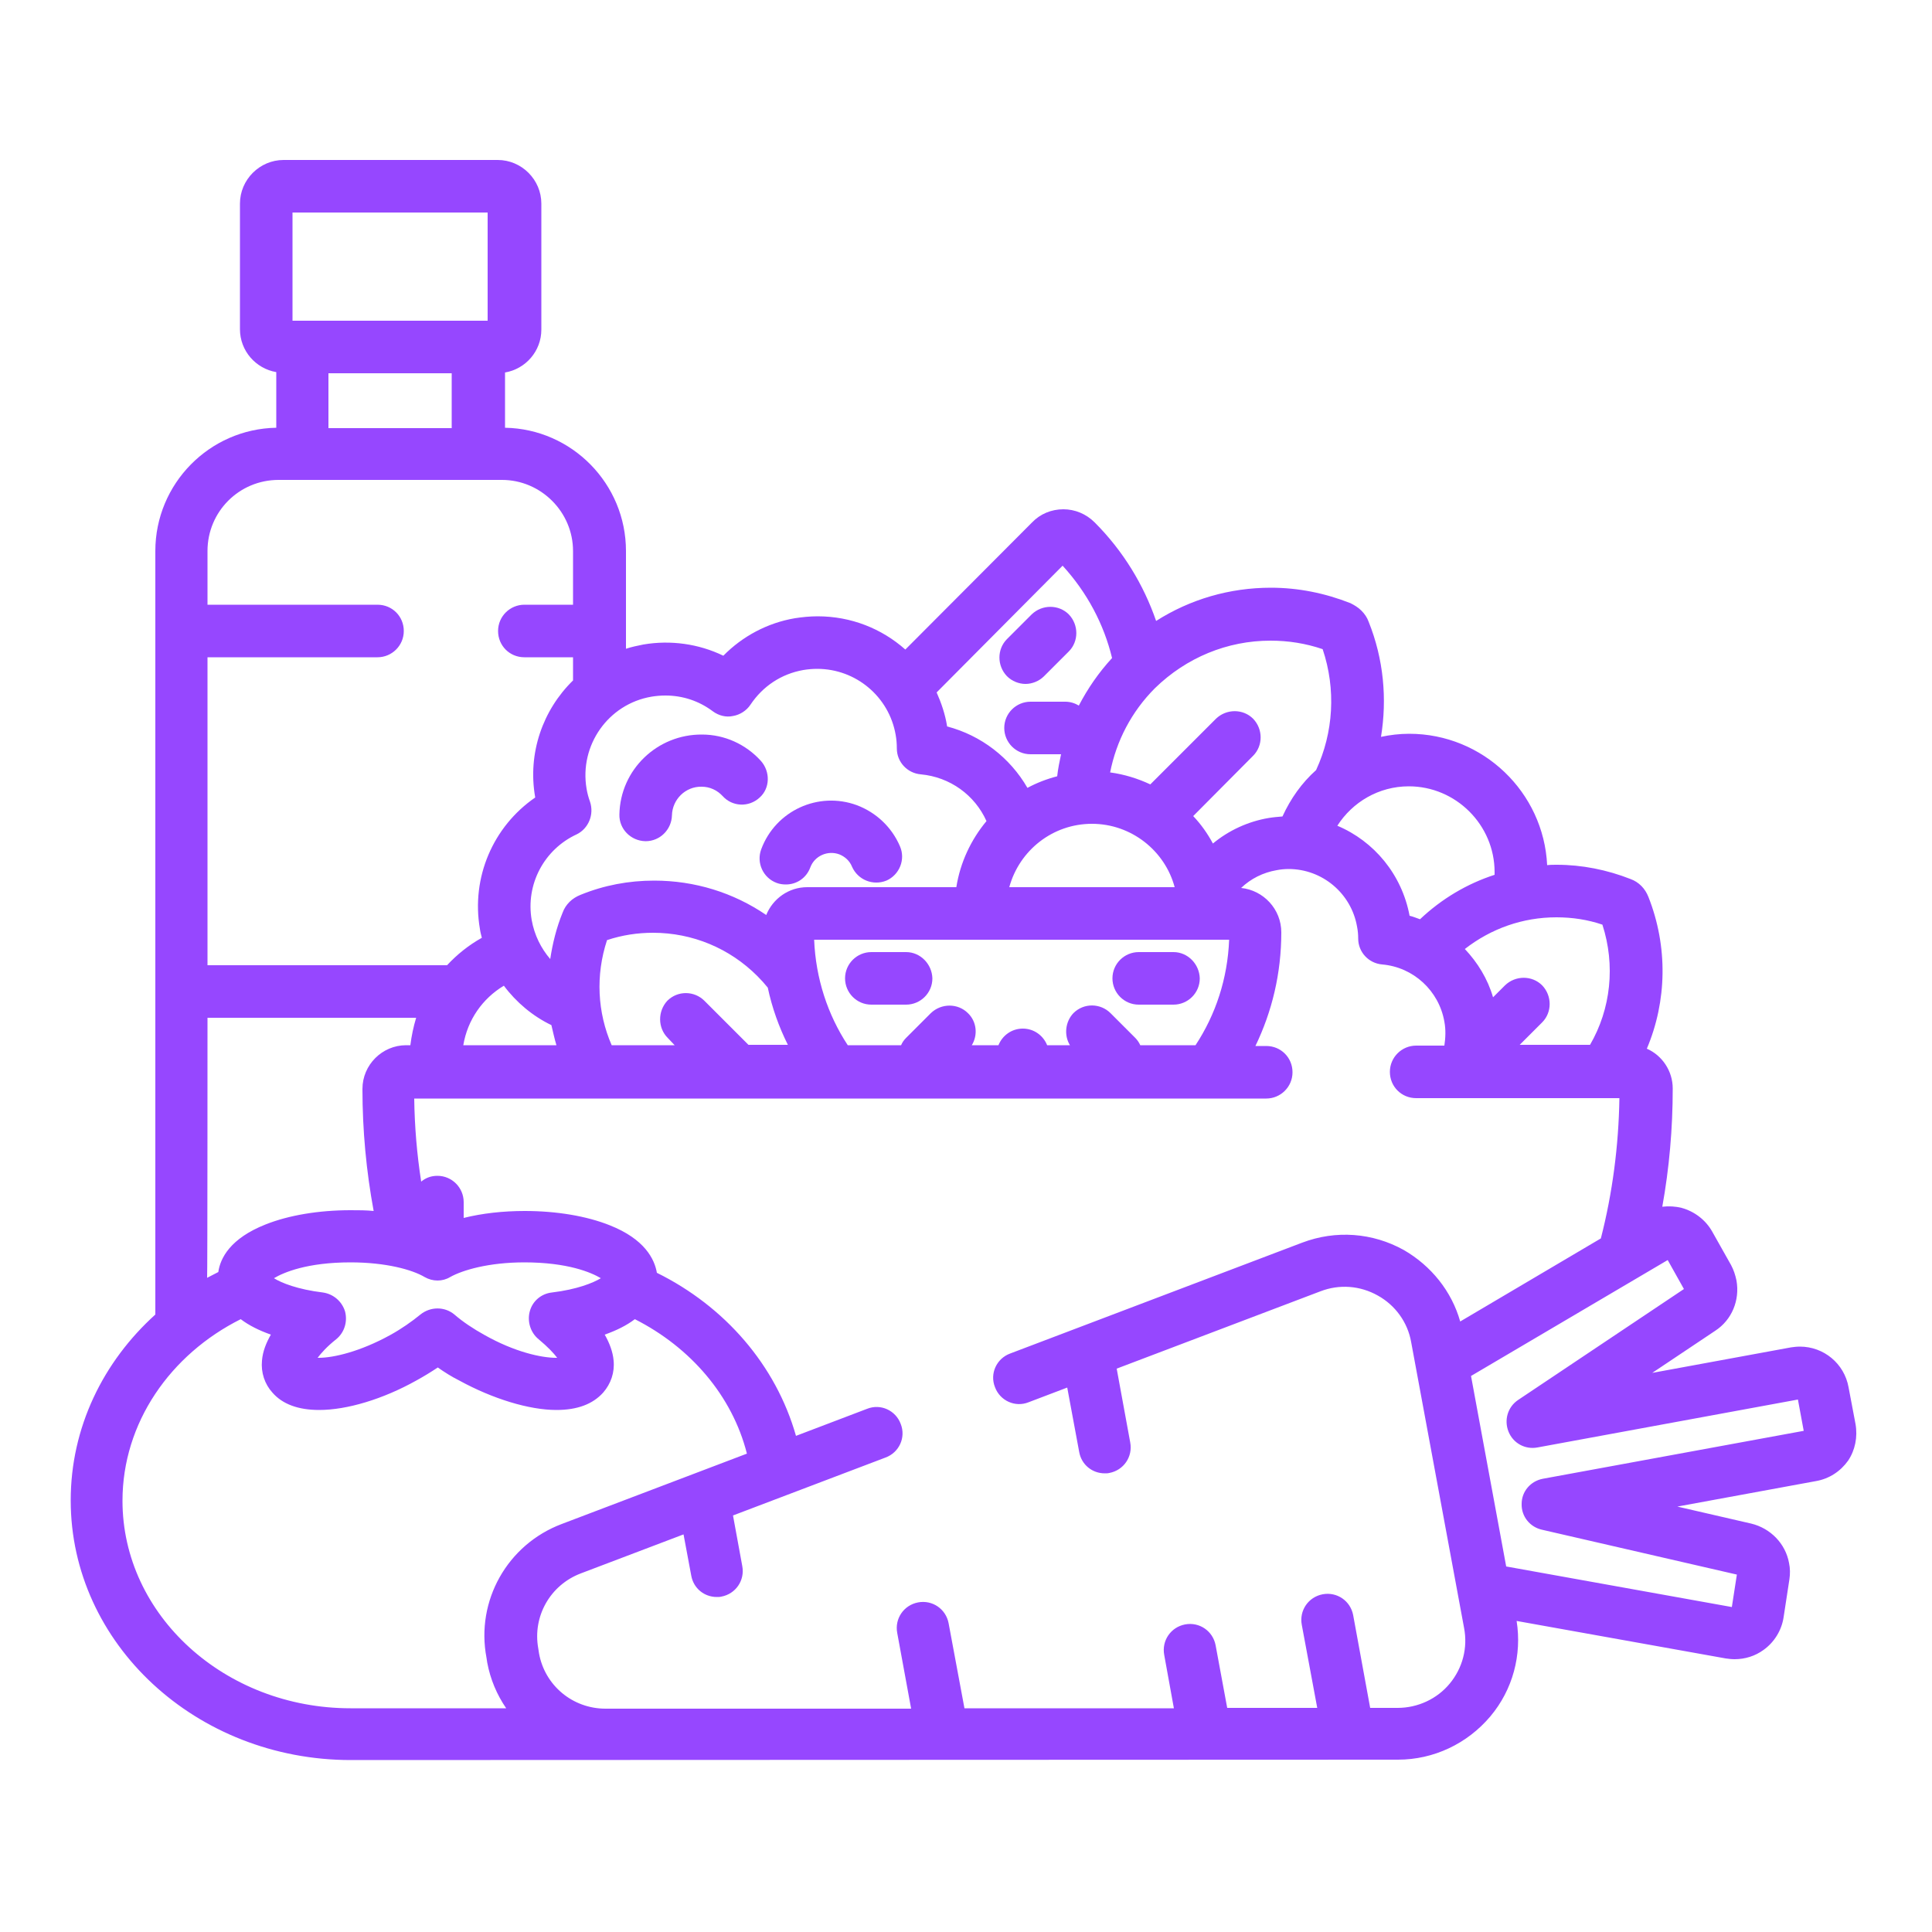<?xml version="1.0" encoding="utf-8"?>
<!-- Generator: Adobe Illustrator 25.4.1, SVG Export Plug-In . SVG Version: 6.00 Build 0)  -->
<svg version="1.1" id="Layer_1" xmlns="http://www.w3.org/2000/svg" xmlns:xlink="http://www.w3.org/1999/xlink" x="0px" y="0px"
	 viewBox="0 0 500 500" style="enable-background:new 0 0 500 500;" xml:space="preserve">
<style type="text/css">
	.st0{fill:#9647FF;}
</style>
<g>
	<g>
		<path class="st0" d="M196.9,196.9c-3.9-4.3-9.4-6.8-15.2-6.8c-11.6-0.1-21.2,9.1-21.4,20.7c-0.1,3.7,2.9,6.8,6.7,6.9
			c0,0,0.1,0,0.1,0c3.7,0,6.7-3,6.8-6.7c0.1-4.1,3.5-7.5,7.7-7.4c2.1,0,4,0.9,5.4,2.4c2.5,2.8,6.8,3,9.6,0.4
			C199.3,204,199.4,199.7,196.9,196.9z"/>
	</g>
</g>
<g>
	<g>
		<path class="st0" d="M232.9,219c-2.1-4.9-6.1-8.7-11.1-10.6c-10-3.7-21.1,1.4-24.8,11.4c-1.3,3.5,0.5,7.4,4,8.7
			c0.8,0.3,1.6,0.4,2.4,0.4c2.8,0,5.3-1.7,6.3-4.4c1.1-3,4.5-4.5,7.5-3.4c1.5,0.6,2.7,1.7,3.3,3.2c1.5,3.4,5.4,5,8.9,3.6
			C232.8,226.4,234.4,222.4,232.9,219z"/>
	</g>
</g>
<g>
	<g>
		<path class="st0" d="M276.6,159c-2.6-2.6-6.9-2.6-9.6,0l-6.4,6.4c-2.6,2.6-2.6,6.9,0,9.6c1.3,1.3,3.1,2,4.8,2c1.7,0,3.5-0.7,4.8-2
			l6.4-6.4C279.2,166,279.2,161.7,276.6,159z"/>
	</g>
</g>
<g>
	<g>
		<path class="st0" d="M234.5,246.4h-9c-3.7,0-6.8,3-6.8,6.8c0,3.7,3,6.8,6.8,6.8h9c3.7,0,6.8-3,6.8-6.8
			C241.2,249.5,238.2,246.4,234.5,246.4z"/>
	</g>
</g>
<g>
	<g>
		<path class="st0" d="M303.7,246.4h-9c-3.7,0-6.8,3-6.8,6.8c0,3.7,3,6.8,6.8,6.8h9c3.7,0,6.8-3,6.8-6.8
			C310.4,249.5,307.4,246.4,303.7,246.4z"/>
	</g>
</g>
<g>
	<g>
		<path class="st0" d="M480.2,368.5l-1.8-9.5c-1.1-6.1-6.4-10.5-12.6-10.5c-0.8,0-1.6,0.1-2.3,0.2l-35.9,6.6l16.3-10.9
			c4.3-2.8,6.4-7.9,5.5-13c-0.3-1.4-0.7-2.7-1.4-4l-4.9-8.7c-1.7-3-4.6-5.2-7.9-6.1c-1.6-0.4-3.3-0.5-5-0.3
			c1.8-10,2.7-20.2,2.7-30.6c0-4.6-2.8-8.6-6.7-10.3c5.2-12.3,5.5-26.4,0.4-39.3c-0.4-1-1-2-1.8-2.8c-0.8-0.8-1.7-1.4-2.8-1.8
			c-6.1-2.4-12.6-3.7-19.1-3.7c-0.8,0-1.7,0-2.5,0.1c-0.9-18.9-16.6-34-35.7-34c-2.5,0-5,0.3-7.3,0.8c1.6-9.8,0.7-20.1-3.2-29.8
			c-0.4-1.1-1-2-1.9-2.9c-0.8-0.8-1.8-1.4-2.8-1.9c-6.6-2.6-13.5-4-20.6-4c-10.7,0-20.9,3-29.7,8.6c-3.2-9.3-8.5-18.1-15.9-25.5
			c-2.2-2.2-5.1-3.4-8.1-3.4c-3.1,0-6,1.2-8.1,3.4l-32.8,32.9c-6.1-5.4-14-8.6-22.7-8.6c-2,0-4,0.2-5.9,0.5
			c-7.1,1.2-13.6,4.7-18.5,9.7c-6.4-3.1-13.7-4.1-20.7-2.9c-1.5,0.3-3,0.6-4.5,1.1v-25.3c0-17.4-14-31.6-31.3-31.9V96.4
			c5.3-0.9,9.4-5.5,9.4-11.1V52.7c0-6.2-5.1-11.3-11.3-11.3H73.4c-6.2,0-11.3,5.1-11.3,11.3v32.5c0,5.6,4.1,10.2,9.4,11.1v14.4
			c-17.3,0.3-31.3,14.5-31.3,31.9v197.6c-13.5,12.2-21.9,29.2-21.9,48.1c0,37.1,32.5,67.2,72.5,67.2l271-0.1
			c9.2,0,17.9-4.1,23.9-11.2c5.8-6.9,8.2-15.9,6.8-24.7l54.1,9.7c0.7,0.1,1.5,0.2,2.3,0.2c2.7,0,5.3-0.8,7.5-2.4
			c2.8-2,4.7-5.1,5.2-8.5l1.5-9.8c0.2-1.4,0.2-2.8-0.1-4.2c-0.9-5-4.8-9-9.8-10.2l-19.1-4.4l35.9-6.6c3.4-0.6,6.3-2.5,8.3-5.3
			C480.1,375.3,480.8,371.9,480.2,368.5z M402.8,237.4c4.1,0,8.1,0.6,11.9,1.9c3.4,10.5,2.2,21.8-3.2,31.1h-18.2l5.8-5.8
			c2.6-2.6,2.6-6.9,0-9.6c-2.6-2.6-6.9-2.6-9.6,0l-3.1,3.1c-1.4-4.8-4-9-7.3-12.5C385.9,240.3,394.1,237.4,402.8,237.4z
			 M364.6,203.5c12.2,0,22.2,10,22.2,22.2c0,0.2,0,0.5,0,0.7c-7.1,2.3-13.7,6.2-19.3,11.5c-0.9-0.3-1.8-0.7-2.7-0.9
			c-2-10.7-9.2-19.3-18.7-23.3C350,207.6,356.8,203.5,364.6,203.5z M328.8,165.8c4.6,0,9.1,0.7,13.5,2.2c3.5,10.4,2.8,21.6-1.7,31.3
			c-3.7,3.3-6.6,7.4-8.7,12c-1.2,0.1-2.4,0.2-3.6,0.4c-5.3,0.9-10.3,3.2-14.4,6.6c-1.4-2.6-3.1-5-5.1-7.1l15.5-15.6
			c2.6-2.6,2.6-6.9,0-9.6c-2.6-2.6-6.9-2.6-9.6,0l-17,17c-3.2-1.5-6.7-2.6-10.4-3.1c1.6-8.1,5.5-15.7,11.6-21.8
			C307,170.2,317.6,165.8,328.8,165.8z M276.9,270.5h-5.9c-1-2.5-3.4-4.3-6.3-4.3s-5.3,1.8-6.3,4.3h-6.9c1.6-2.6,1.3-6.1-1-8.3
			c-2.6-2.6-6.9-2.6-9.6,0l-6.4,6.4c-0.6,0.6-1,1.2-1.3,1.9h-13.8c-5.2-7.9-8.3-17.3-8.7-27.3h107.4c-0.4,10.1-3.5,19.4-8.7,27.3
			h-14.3c-0.3-0.7-0.8-1.4-1.3-1.9l-6.4-6.4c-2.6-2.6-6.9-2.7-9.6,0C275.7,264.4,275.3,267.9,276.9,270.5z M261.2,229.6
			c2.6-9.5,11.2-16.4,21.4-16.4c10.2,0,18.9,7,21.4,16.4L261.2,229.6L261.2,229.6z M275,146.4c6.4,7,10.7,15.2,12.8,23.9
			c-3.5,3.8-6.3,7.9-8.6,12.3c-1-0.6-2.2-1-3.5-1h-9c-3.7,0-6.8,3-6.8,6.8c0,3.7,3,6.8,6.8,6.8h7.9c-0.4,1.9-0.8,3.8-1,5.7
			c-2.7,0.7-5.3,1.7-7.7,3c-4.5-7.8-12-13.6-20.8-15.9c0,0,0,0,0-0.1c-0.5-3.1-1.5-6-2.7-8.7L275,146.4z M152.7,207.5
			c-0.4-1.1-0.7-2.2-0.9-3.4c-1.9-11.2,5.6-21.9,16.8-23.8c1.2-0.2,2.4-0.3,3.6-0.3c4.5,0,8.7,1.4,12.3,4.1c1.5,1.1,3.4,1.6,5.2,1.2
			c1.8-0.3,3.5-1.4,4.5-2.9c3.2-4.8,8-8,13.7-9c1.2-0.2,2.4-0.3,3.6-0.3c10,0,18.6,7.2,20.3,17.1c0.2,1.1,0.3,2.3,0.3,3.5
			c0,3.5,2.7,6.4,6.2,6.7c7.6,0.7,14,5.4,17,12.1c-4,4.8-6.8,10.7-7.8,17.1h-38.6c-4.8,0-8.9,3-10.6,7.2c-8.5-5.8-18.5-8.9-29-8.9
			c-6.6,0-13,1.2-19.1,3.7c-1,0.4-2,1-2.8,1.8c-0.8,0.8-1.4,1.7-1.8,2.8c-1.6,3.9-2.6,8-3.2,12c-2.4-2.8-4.1-6.2-4.8-10.1
			c-1.6-9.2,3.2-18.3,11.7-22.2C152.3,214.4,153.8,210.8,152.7,207.5z M172.8,268.6l1.8,1.9h-16.3c-3.7-8.5-4.2-18.1-1.2-27.2
			c3.9-1.3,7.9-1.9,11.9-1.9c10.2,0,19.8,4,27,11.2c1,1,1.9,2,2.7,3c1.1,5.2,2.9,10.2,5.2,14.8h-10.2l-11.4-11.4
			c-2.6-2.6-6.9-2.7-9.6,0C170.2,261.7,170.2,266,172.8,268.6z M144,270.5h-24.1c1.1-6.6,5-12.1,10.5-15.4
			c3.2,4.3,7.5,7.9,12.3,10.2C143.1,267,143.5,268.8,144,270.5z M75.7,55h50.5v28H75.7V55z M116.9,96.6v14.2H85V96.6H116.9z
			 M53.7,170.1h44c3.7,0,6.8-3,6.8-6.8s-3-6.8-6.8-6.8h-44v-13.9c0-10.2,8.2-18.4,18.4-18.4h57.8c10.1,0,18.4,8.3,18.4,18.4v13.9
			h-12.6c-3.7,0-6.8,3-6.8,6.8s3,6.8,6.8,6.8h12.6v6c-7.8,7.6-11.8,18.8-9.8,30.2c0,0,0,0,0,0.1c-10.9,7.5-16.6,20.7-14.3,34
			c0.1,0.8,0.3,1.5,0.5,2.3c-3.4,1.9-6.4,4.3-9,7.1H53.7V170.1z M53.7,263.4L53.7,263.4h54c-0.7,2.3-1.2,4.7-1.5,7.1h-1.1
			c-6.2,0-11.3,5.1-11.3,11.3c0,10.8,1,21.3,2.9,31.6c-1.9-0.2-3.9-0.2-6-0.2c-8.2,0-16,1.3-22,3.7c-9.1,3.6-11.7,8.7-12.2,12.3
			c-1,0.5-1.9,1-2.9,1.5C53.7,330.6,53.7,263.4,53.7,263.4z M139.4,346.6c2.4,2,3.9,3.6,4.8,4.8c-0.1,0-0.2,0-0.3,0
			c-3.8,0-10.7-1.5-18.5-5.9c-2.9-1.6-5.6-3.4-7.8-5.3c-2.5-2.1-6.2-2.1-8.8,0c-2.2,1.8-4.9,3.7-7.8,5.3c-7.8,4.3-14.7,5.9-18.5,5.9
			c-0.1,0-0.2,0-0.3,0c0.9-1.2,2.4-2.9,4.8-4.8c2.1-1.7,3-4.5,2.3-7.2c-0.8-2.6-3-4.5-5.7-4.9c-6.6-0.8-10.8-2.5-12.7-3.7
			c2.5-1.5,8.6-4.1,19.8-4.1c9.2,0,16,1.9,19.2,3.8c2.1,1.2,4.6,1.2,6.6,0c3.2-1.8,10-3.8,19.2-3.8c11.2,0,17.3,2.6,19.8,4.1
			c-2,1.2-6.1,2.9-12.7,3.7c-2.7,0.3-5,2.2-5.7,4.9C136.4,342,137.3,344.9,139.4,346.6z M125.9,429l0.2,1.3
			c0.8,4.3,2.5,8.3,4.9,11.8H90.7c-32.5,0-59-24.1-59-53.7c0-20.2,12.4-37.9,30.6-47c2.1,1.6,4.7,2.9,7.8,4
			c-1.2,2.1-2.1,4.3-2.3,6.7c-0.3,3.1,0.7,6.1,2.7,8.3c2.6,3,6.7,4.5,12.1,4.5c7.2,0,16.5-2.8,25.1-7.6c2-1.1,3.8-2.2,5.6-3.4
			c1.7,1.2,3.6,2.4,5.6,3.4c8.6,4.7,18,7.6,25.1,7.6h0c5.4,0,9.4-1.5,12.1-4.5c2-2.3,3-5.2,2.7-8.3c-0.2-2.3-1.1-4.6-2.3-6.7
			c3.1-1.1,5.7-2.4,7.8-4c14.4,7.3,25.2,19.8,29,34.8l-47.9,18.2C131.3,399.7,123.1,414.3,125.9,429z M375.2,435.7
			c-3.3,4-8.3,6.3-13.5,6.3l-7.1,0l-4.4-24c-0.7-3.7-4.2-6.1-7.9-5.4c-3.7,0.7-6.1,4.2-5.4,7.9l4,21.5l-23.3,0l-3-16.2
			c-0.7-3.7-4.2-6.1-7.9-5.4c-3.7,0.7-6.1,4.2-5.4,7.9l2.5,13.8l-54.2,0l-4.1-22c-0.7-3.7-4.2-6.1-7.9-5.4c-3.7,0.7-6.1,4.2-5.4,7.9
			l3.6,19.6l-79.1,0c0,0,0,0,0,0c-8.5,0-15.7-6-17.2-14.3l-0.2-1.3c-1.5-8.3,3.1-16.4,11-19.4l26.6-10.1l2,10.7
			c0.6,3.3,3.4,5.5,6.6,5.5c0.4,0,0.8,0,1.2-0.1c3.7-0.7,6.1-4.2,5.4-7.9l-2.4-13.1l39.5-15c3.5-1.3,5.3-5.2,3.9-8.7
			c-1.3-3.5-5.2-5.3-8.7-3.9l-18.4,7c-5.2-18.3-18.4-33.5-36-42.2c-0.6-3.5-3.1-8.7-12.2-12.3c-6-2.4-13.8-3.7-22-3.7
			c-5.6,0-11,0.6-15.8,1.8v-4.1c0-3.7-3-6.8-6.8-6.8c-1.6,0-3,0.5-4.2,1.5c-1.1-7.1-1.7-14.2-1.8-21.5h220.5c3.7,0,6.8-3,6.8-6.8
			s-3-6.8-6.8-6.8h-2.8c4.3-8.9,6.7-18.8,6.7-29.4c0-6-4.6-10.9-10.4-11.5c2.5-2.4,5.7-4,9.2-4.6c1-0.2,2.1-0.3,3.1-0.3
			c8.7,0,16.2,6.3,17.7,14.9c0.2,1,0.3,2,0.3,3.1c0,3.5,2.7,6.4,6.2,6.7c8.1,0.7,14.7,6.8,16.1,14.8c0.4,2.1,0.3,4.2,0,6.2h-7.3
			c-3.7,0-6.8,3-6.8,6.8s3,6.8,6.8,6.8h52.6c-0.2,12.4-1.8,24.6-4.8,36.3L377.9,342c-2.2-7.8-7.5-14.4-14.6-18.5
			c-8.1-4.5-17.6-5.2-26.3-1.9l-75.6,28.7c-3.5,1.3-5.3,5.2-3.9,8.7c1.3,3.5,5.2,5.3,8.7,3.9l10-3.8l3.1,16.7
			c0.6,3.3,3.4,5.5,6.6,5.5c0.4,0,0.8,0,1.2-0.1c3.7-0.7,6.1-4.2,5.4-7.9l-3.5-19.1l52.7-20c4.9-1.9,10.3-1.5,14.9,1.1
			c4.5,2.5,7.7,6.9,8.6,12l13.7,74C379.9,426.5,378.5,431.7,375.2,435.7z M399.3,382.7c-3.2,0.6-5.5,3.3-5.5,6.5
			c-0.1,3.2,2.1,6,5.3,6.7l50.4,11.6l-1.3,8.4l-58.4-10.5l-9.1-49.3l50.9-30l4.2,7.5l-42.9,28.7c-2.7,1.8-3.7,5.2-2.5,8.2
			c1.2,3,4.3,4.7,7.5,4.1l67.4-12.4l1.5,8.1L399.3,382.7z"/>
	</g>
</g>
</svg>
